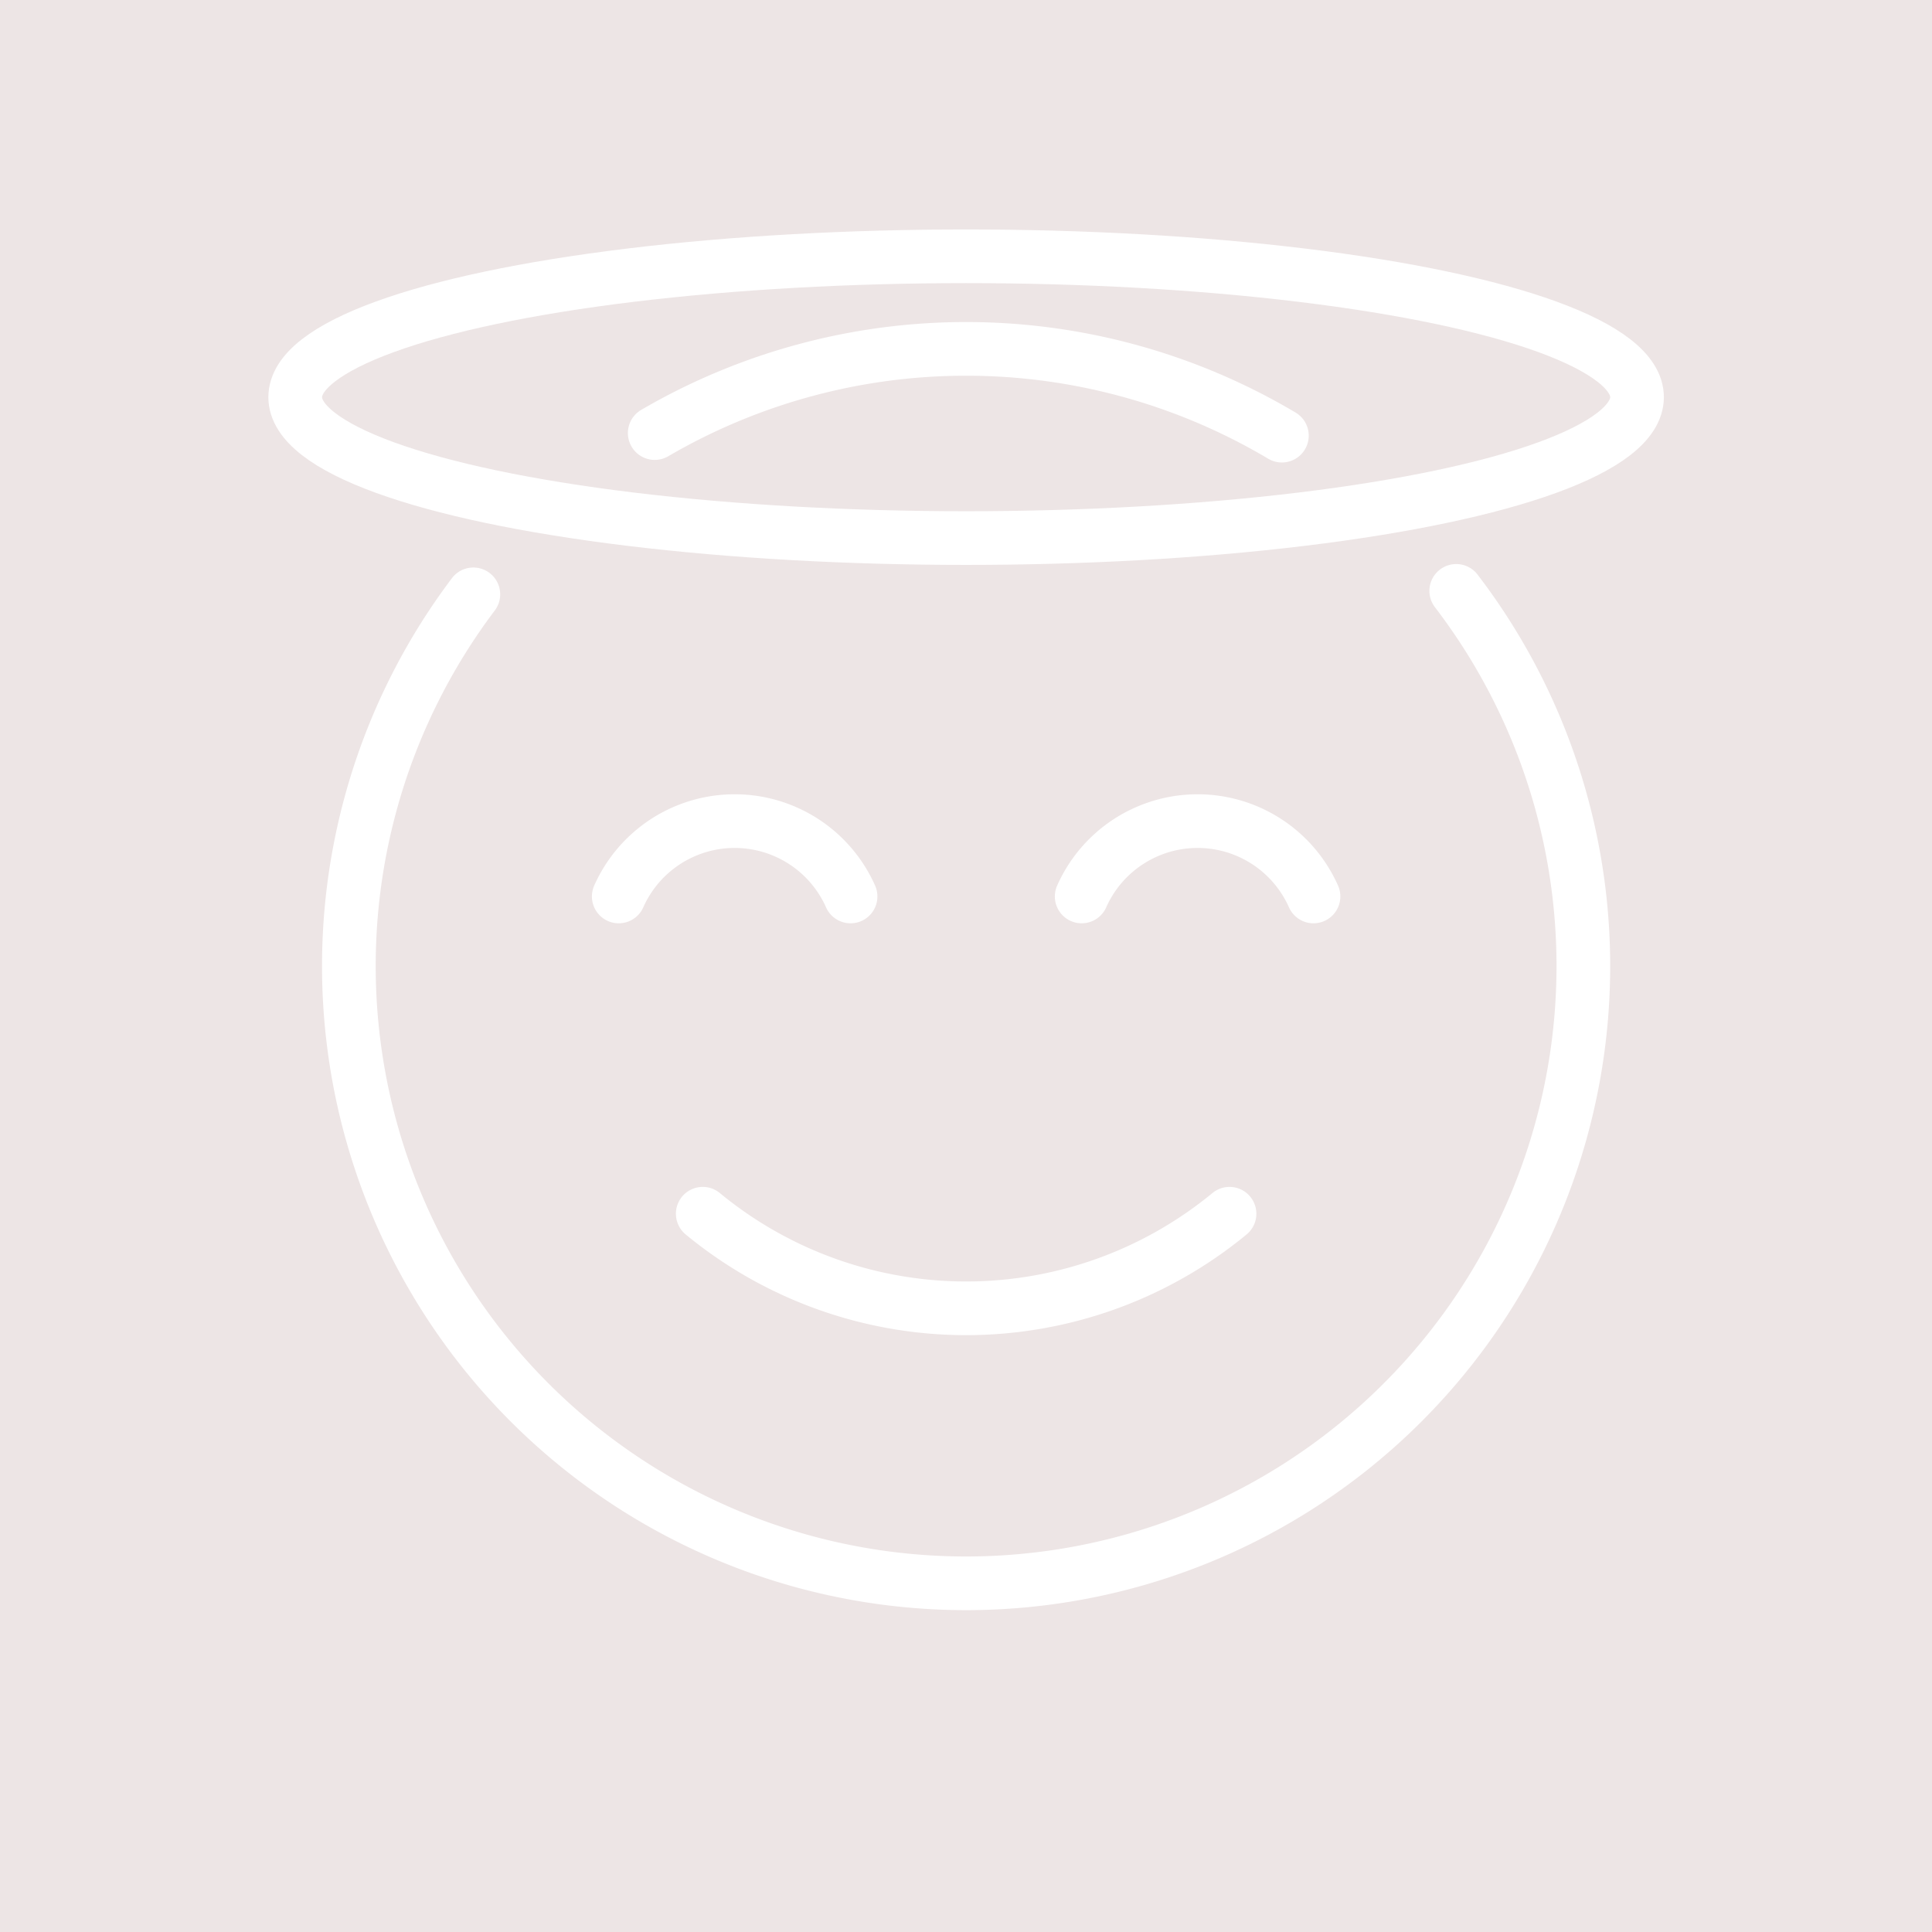 <?xml version="1.0" encoding="utf-8"?><svg xmlns="http://www.w3.org/2000/svg" xmlns:xlink="http://www.w3.org/1999/xlink" id="emoji" viewBox="0 0 256 256" style="stroke: none; background: #EDE5E500"><rect width="100%" height="100%" x="0" y="0" preserveAspectRatio="xMinYMin meet" style="fill: #EDE5E500; stroke: none"/><g style="transform: matrix(3.556,0,0,3.556,0,0)"><g id="line" style="fill: #FFFFFF00; stroke: #FFFFFF00"><path d="M45.815,45.227a15.429,15.429,0,0,1-19.629,0" style="fill: none; stroke: #FFFFFF00; stroke-linecap: round; stroke-linejoin: round; stroke-width: 2"/><path d="M47.766,16.233a23.027,23.027,0,0,0-23.369-.096" style="fill: none; stroke: #FFFFFF00; stroke-linecap: round; stroke-linejoin: round; stroke-width: 2"/><path d="M17.638,22.147a23,23,0,1,0,36.625-.129" style="fill: none; stroke: #FFFFFF00; stroke-linecap: round; stroke-linejoin: round; stroke-width: 2"/><ellipse cx="36" cy="14.8" rx="25" ry="5.25" style="fill: none; stroke: #FFFFFF00; stroke-miterlimit: 10; stroke-width: 2"/><path d="M31.694,33.404a4.726,4.726,0,0,0-8.638,0" style="fill: none; stroke: #FFFFFF00; stroke-linecap: round; stroke-miterlimit: 10; stroke-width: 2"/><path d="M48.944,33.404a4.726,4.726,0,0,0-8.638,0" style="fill: none; stroke: #FFFFFF00; stroke-linecap: round; stroke-miterlimit: 10; stroke-width: 2"/></g></g></svg>